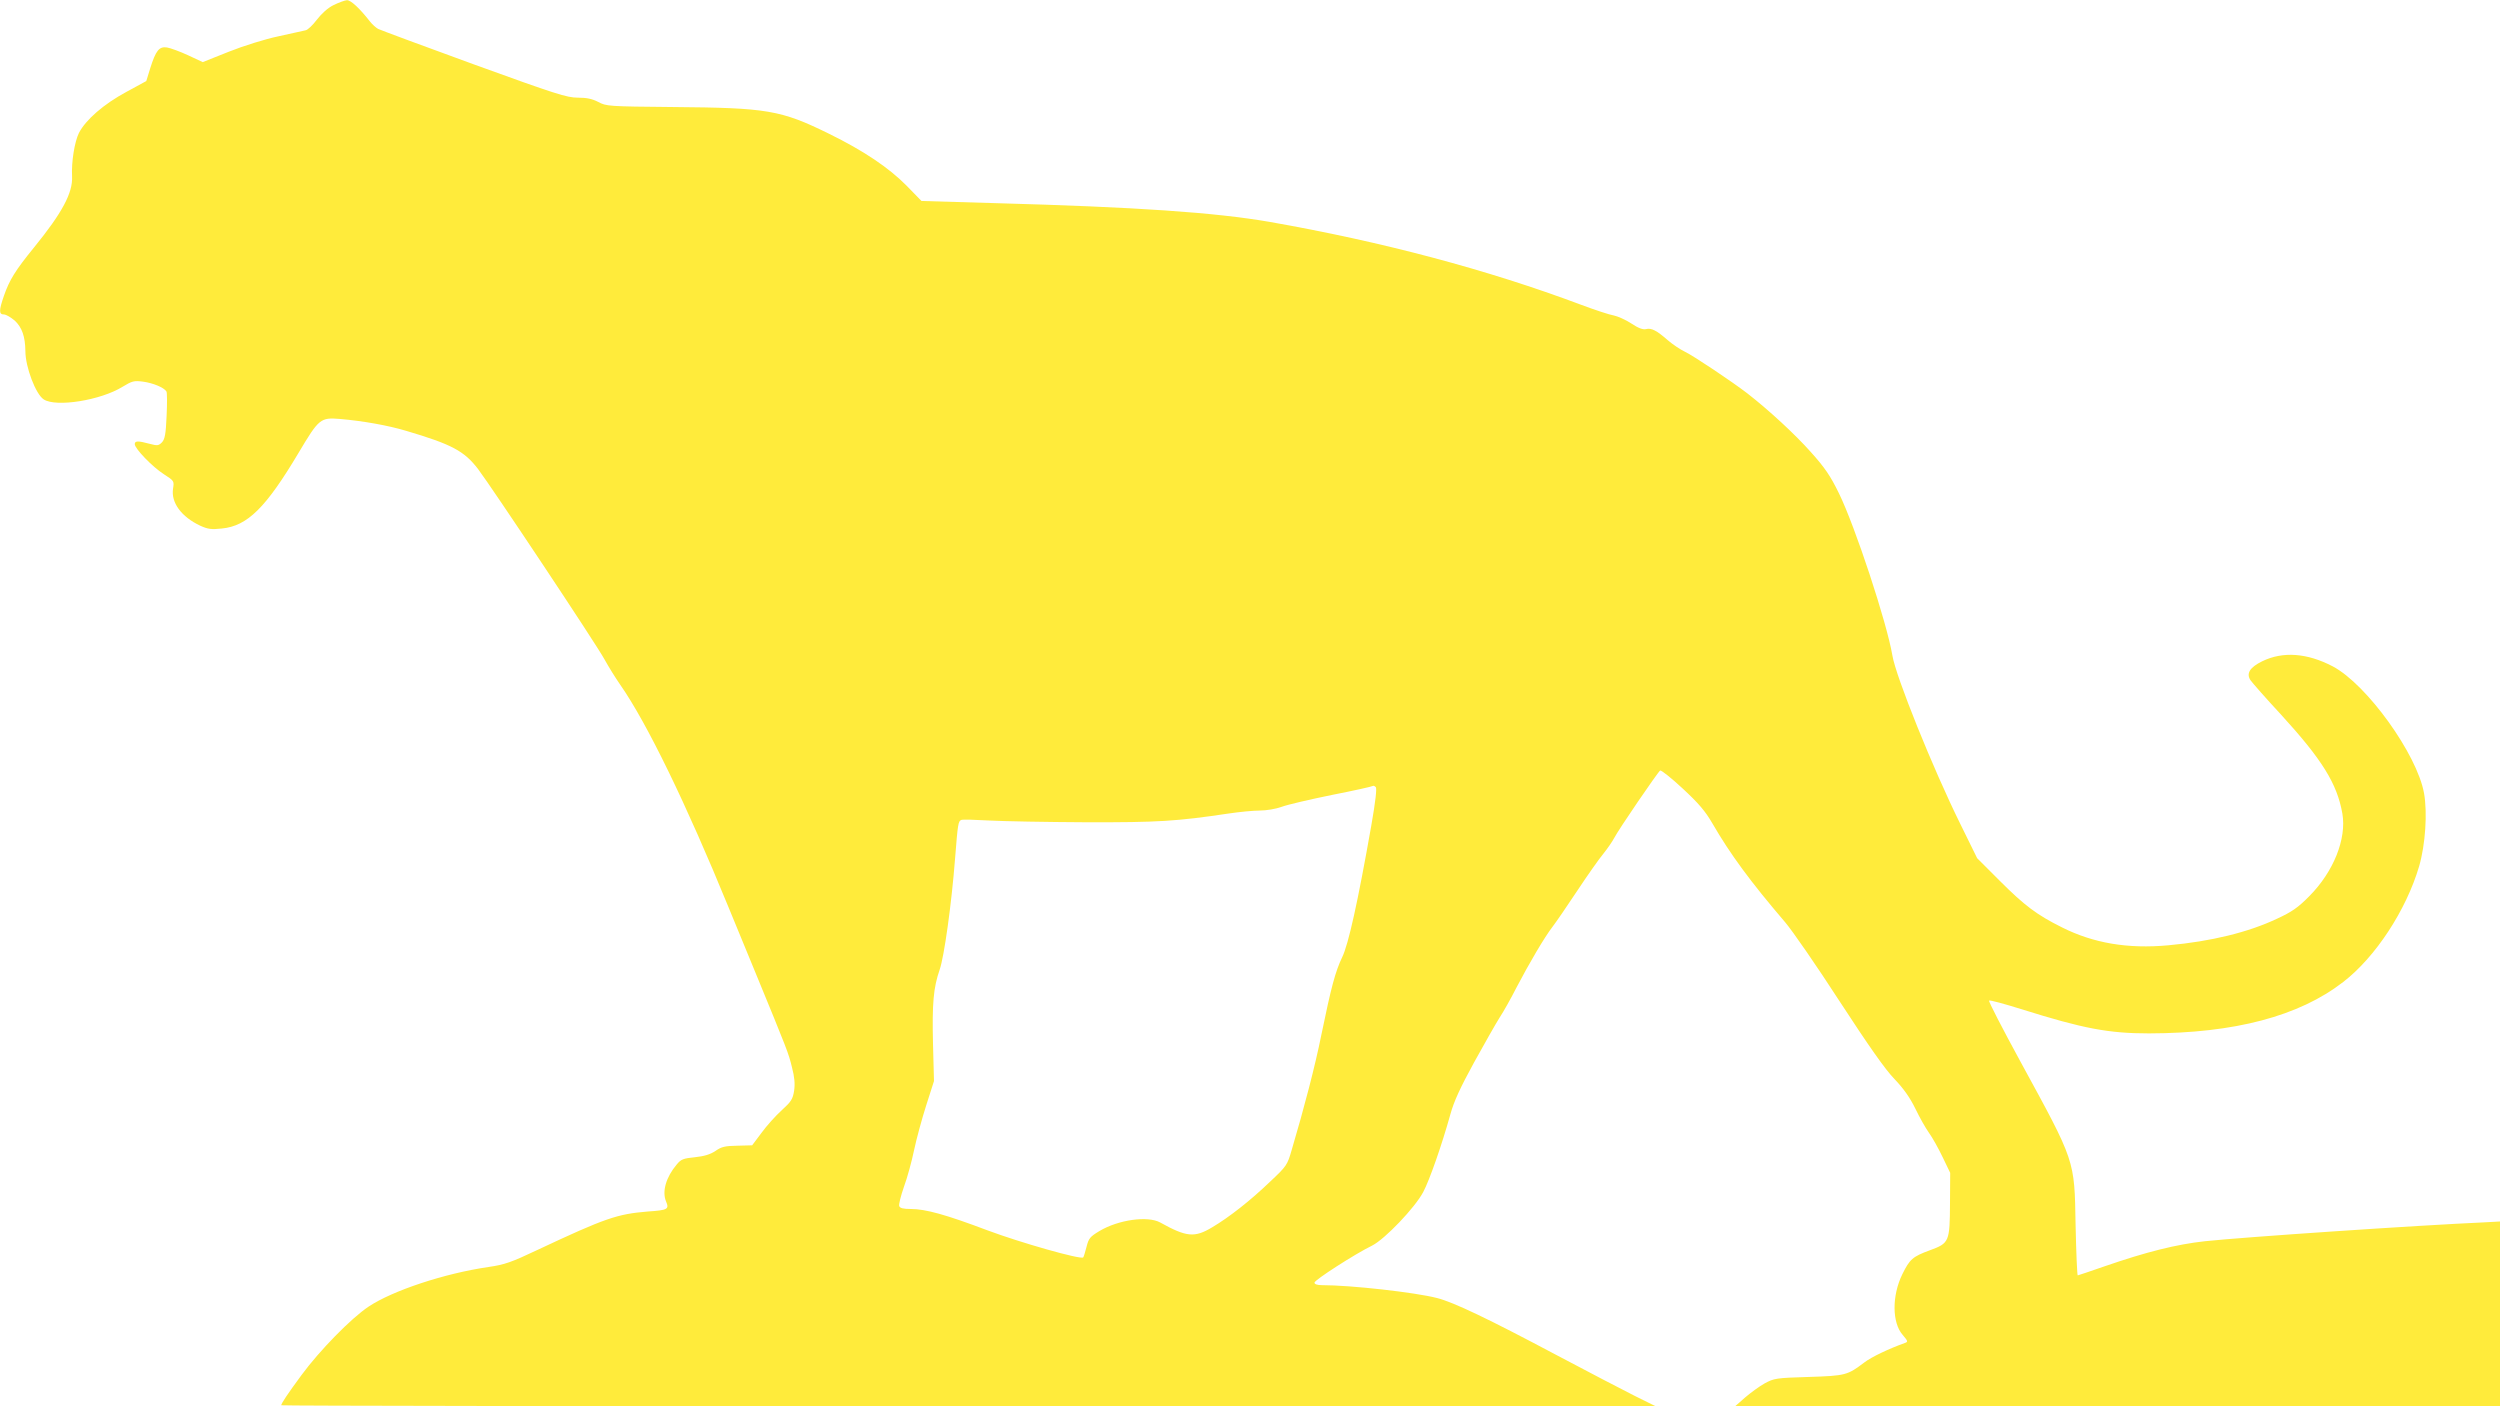 <?xml version="1.0" standalone="no"?>
<!DOCTYPE svg PUBLIC "-//W3C//DTD SVG 20010904//EN"
 "http://www.w3.org/TR/2001/REC-SVG-20010904/DTD/svg10.dtd">
<svg version="1.0" xmlns="http://www.w3.org/2000/svg"
 width="1280pt" height="720pt" viewBox="0 0 1280 720"
 preserveAspectRatio="xMidYMid meet">
<g transform="translate(0,720) scale(0.1,-0.1)"
fill="#ffeb3b" stroke="none">
<path d="M1708 7174 c-29 -14 -61 -43 -85 -74 -21 -28 -47 -53 -58 -55 -11 -3
-74 -16 -140 -31 -67 -14 -179 -49 -254 -79 l-133 -53 -75 35 c-41 19 -90 37
-108 40 -40 6 -57 -15 -86 -107 l-20 -65 -101 -55 c-117 -63 -209 -143 -244
-211 -22 -45 -39 -147 -35 -223 4 -83 -50 -185 -194 -362 -97 -119 -127 -168
-155 -249 -26 -75 -26 -95 0 -95 11 0 36 -15 56 -32 37 -35 53 -81 54 -156 0
-81 53 -221 94 -247 63 -41 291 -5 404 65 48 29 58 32 104 26 52 -7 107 -30
120 -50 4 -6 4 -62 1 -126 -4 -93 -9 -119 -24 -135 -17 -17 -23 -18 -64 -7
-59 16 -75 15 -75 -2 0 -23 91 -117 149 -154 53 -34 53 -35 47 -74 -11 -71 42
-144 140 -190 38 -17 56 -20 110 -14 131 13 225 106 393 388 104 175 112 181
211 173 117 -10 247 -33 340 -61 233 -69 297 -103 368 -196 71 -94 606 -898
647 -974 21 -38 57 -96 80 -129 137 -196 338 -610 555 -1140 20 -49 83 -202
140 -340 162 -394 167 -406 185 -480 13 -50 16 -84 11 -119 -7 -44 -15 -56
-63 -100 -31 -28 -78 -80 -104 -116 l-48 -64 -75 -2 c-63 -1 -82 -5 -113 -27
-27 -18 -58 -27 -105 -32 -59 -6 -71 -10 -93 -37 -55 -65 -76 -138 -55 -189
17 -40 10 -45 -94 -52 -156 -13 -216 -33 -565 -197 -133 -63 -167 -75 -250
-87 -226 -33 -491 -121 -614 -203 -90 -60 -251 -225 -343 -350 -73 -99 -104
-146 -104 -155 0 -3 1583 -5 3518 -5 l3517 1 -105 52 c-58 29 -242 125 -410
214 -339 180 -516 265 -602 287 -112 29 -440 66 -590 66 -24 0 -38 5 -38 13 0
13 206 146 296 190 65 33 219 194 261 274 32 60 95 240 139 398 18 66 51 137
121 265 53 96 112 200 131 230 20 30 59 100 87 155 65 124 143 257 184 310 17
22 74 105 127 185 53 80 113 165 134 190 20 25 45 61 55 80 22 43 223 337 235
345 5 3 57 -38 115 -92 82 -76 116 -116 152 -178 92 -159 196 -300 373 -507
36 -42 162 -224 279 -405 148 -227 234 -350 281 -398 46 -48 79 -95 106 -150
21 -44 53 -101 71 -126 18 -25 49 -81 70 -125 l38 -79 -1 -155 c-1 -198 -4
-205 -102 -241 -90 -33 -104 -46 -142 -123 -54 -110 -53 -249 2 -311 27 -32
28 -35 11 -41 -81 -29 -172 -72 -208 -100 -86 -65 -95 -68 -285 -74 -167 -5
-177 -7 -225 -33 -27 -15 -72 -48 -100 -72 l-50 -44 1958 -1 1957 0 0 473 0
473 -72 -4 c-357 -16 -1240 -76 -1438 -97 -147 -16 -302 -55 -516 -129 -72
-25 -134 -46 -136 -46 -3 0 -8 116 -11 258 -6 337 0 319 -282 836 -92 169
-165 310 -161 313 3 4 79 -17 169 -45 312 -98 442 -123 650 -123 438 1 768 88
994 263 165 127 323 368 389 593 32 110 43 274 25 374 -36 200 -293 557 -467
649 -132 69 -256 78 -362 26 -63 -31 -82 -62 -60 -96 9 -13 79 -93 158 -178
209 -229 286 -352 313 -506 22 -129 -45 -297 -169 -422 -58 -59 -90 -81 -166
-116 -146 -69 -336 -116 -557 -136 -207 -19 -383 11 -544 92 -129 64 -193 113
-318 238 l-116 116 -86 175 c-140 283 -331 757 -348 863 -28 167 -191 662
-274 831 -43 88 -72 131 -144 211 -80 90 -214 214 -326 301 -77 59 -272 190
-318 212 -25 12 -65 39 -89 60 -56 49 -83 63 -110 56 -16 -4 -40 5 -76 29 -29
19 -70 37 -90 41 -20 3 -96 28 -168 55 -480 180 -1019 323 -1594 424 -278 48
-677 76 -1408 96 l-374 11 -76 78 c-92 93 -220 179 -397 266 -248 122 -317
133 -800 137 -331 3 -341 4 -382 26 -31 16 -59 22 -105 22 -55 0 -112 18 -531
170 -258 94 -479 176 -491 182 -11 6 -30 23 -41 37 -53 68 -99 111 -119 110
-11 -1 -42 -12 -68 -25z m5313 -4201 c-69 -392 -117 -608 -149 -674 -35 -73
-56 -151 -107 -399 -32 -159 -87 -370 -151 -586 -23 -80 -26 -84 -112 -165
-99 -95 -208 -181 -296 -233 -90 -54 -131 -50 -266 25 -64 35 -214 14 -311
-44 -48 -29 -55 -37 -66 -81 -7 -26 -14 -51 -17 -54 -13 -12 -320 75 -491 139
-212 80 -316 109 -392 109 -38 0 -55 4 -59 15 -3 8 8 52 24 98 17 46 40 130
52 188 12 57 40 160 62 229 l40 125 -5 190 c-5 207 2 288 34 380 23 66 61 337
79 570 14 177 16 191 32 197 7 3 72 1 143 -3 72 -4 294 -8 495 -9 369 -1 464
5 732 45 54 8 125 15 158 15 33 0 82 8 112 19 29 11 145 38 258 61 112 22 206
43 209 46 3 2 9 0 15 -6 6 -6 -1 -72 -23 -197z"/>
</g>
</svg>
